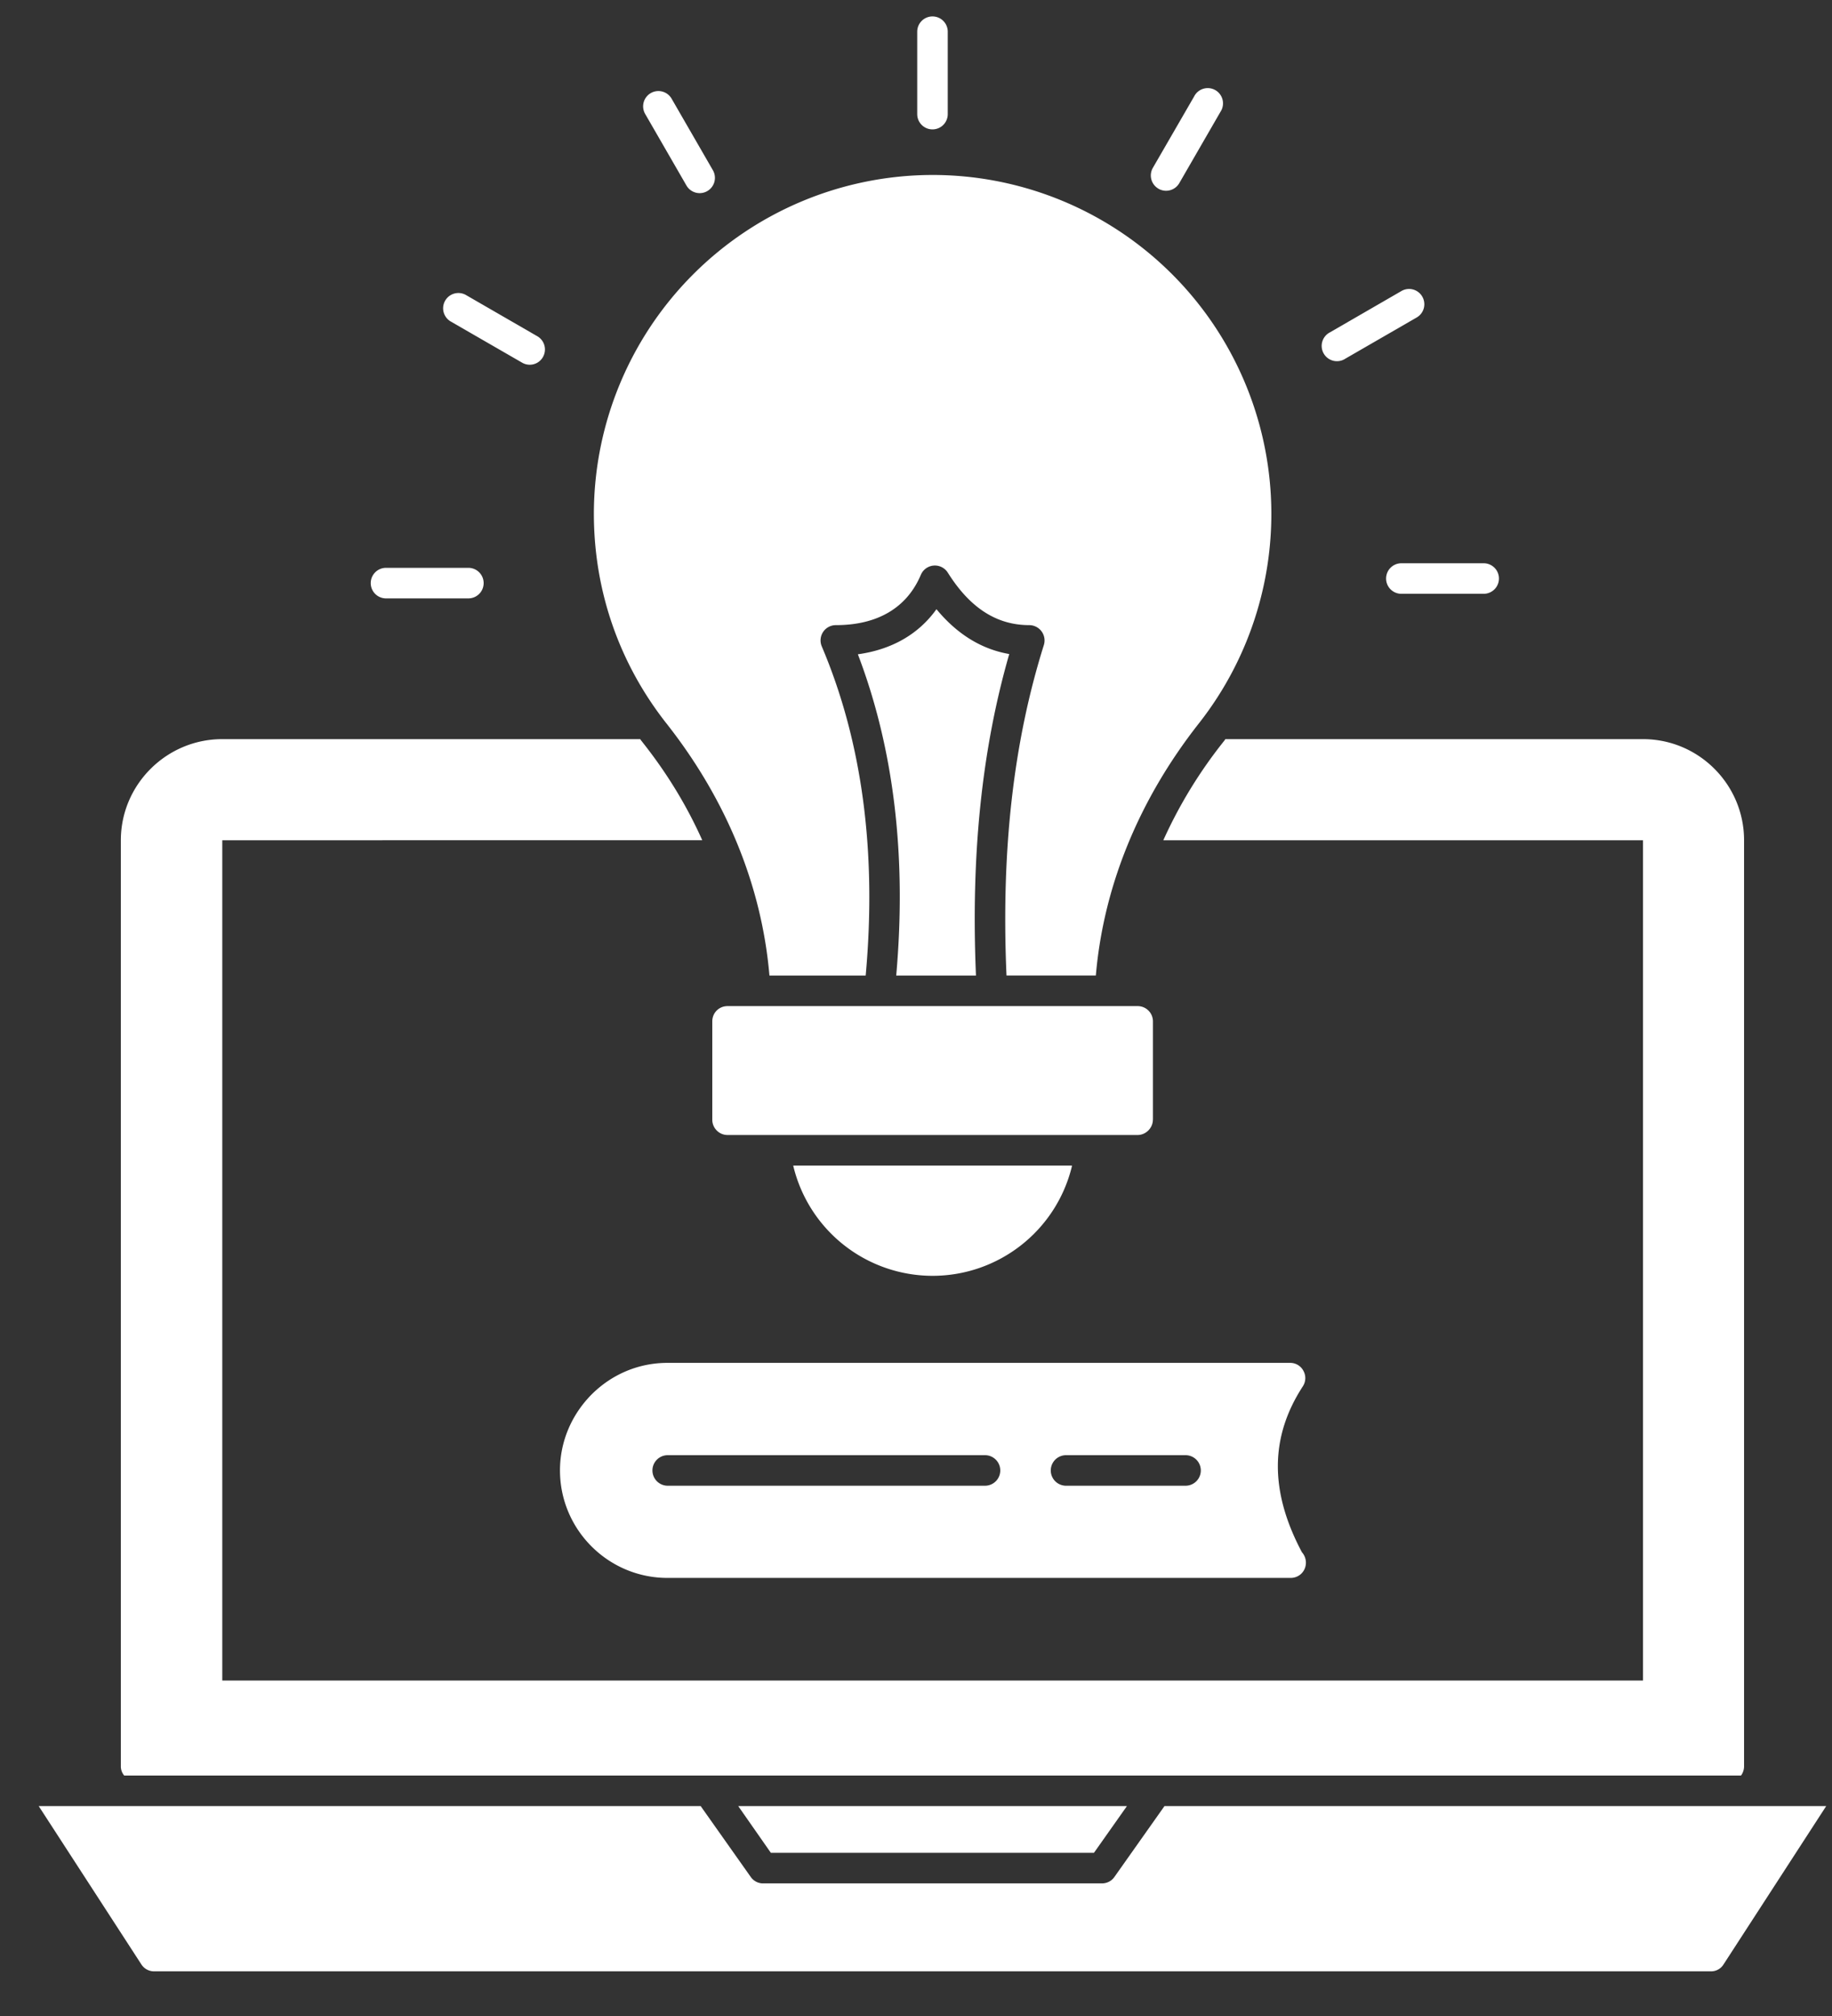 <svg width="30" height="33" viewBox="0 0 30 33" fill="none" xmlns="http://www.w3.org/2000/svg"><rect x="0" y="0" width="30" height="33" fill="#333333" stroke="none"/><path d="M28.56 13.754v15.16c0 .055-.02.11-.05.15H2.034a.231.231 0 01-.055-.15v-15.16c0-.91.746-1.655 1.66-1.655h6.846c.01.02.025.034.04.055.4.505.725 1.04.975 1.6H3.64v13.755h23.265V13.754H19.05a7.62 7.62 0 01.975-1.6c.015-.02.03-.035.04-.055h6.84c.915 0 1.655.745 1.655 1.655zM15.27 2.118a.25.25 0 00.25-.25V.519a.25.25 0 10-.5 0v1.349c0 .138.112.25.25.25zm-4.03.917a.25.25 0 10.433-.25l-.674-1.168a.25.25 0 10-.433.25l.674 1.168zM7.38 5.262l1.169.674a.248.248 0 00.341-.09.25.25 0 00-.091-.342L7.63 4.829a.25.25 0 00-.25.433zM6.321 9.795H7.67a.25.25 0 100-.5H6.321a.25.25 0 100 .5zm16.377-.325c0 .138.112.25.25.25h1.348a.25.25 0 100-.5h-1.348a.25.25 0 00-.25.25zm-.667-3.599l1.168-.674a.25.25 0 00.092-.341.249.249 0 00-.342-.092l-1.168.675a.25.25 0 10.25.432zM18.97 3.089a.25.25 0 00.342-.092l.674-1.167a.25.25 0 10-.432-.25l-.675 1.167a.25.25 0 00.092.342z" fill="#fff"/><path d="M18.88 18.329v-1.61a.25.25 0 00-.25-.25h-6.716c-.14 0-.25.11-.25.25v1.61c0 .135.11.25.25.25h6.715c.135 0 .25-.115.25-.25zm-3.61 2.555c1.08 0 2.02-.735 2.28-1.78l.004-.025H12.99l.005.025a2.347 2.347 0 002.275 1.78zm-2.67-4.915h1.576c.183-2.016-.055-3.826-.719-5.388a.25.25 0 01.23-.348c.684 0 1.165-.285 1.392-.823a.25.25 0 01.442-.036c.363.578.8.859 1.335.859a.251.251 0 01.238.325c-.502 1.596-.701 3.374-.612 5.41h1.463c.125-1.454.7-2.87 1.685-4.124a5.548 5.548 0 00-4.355-8.98 5.553 5.553 0 00-5.55 5.544c0 1.255.41 2.446 1.19 3.436.985 1.25 1.56 2.665 1.685 4.125z" fill="#fff"/><path d="M15.982 15.969c-.084-1.962.093-3.695.545-5.263-.455-.079-.854-.325-1.192-.734-.292.409-.733.662-1.287.738.592 1.55.8 3.315.628 5.259h1.306zm5.338 9.44c-.53-.995-.526-1.885.014-2.715a.246.246 0 00.01-.255.243.243 0 00-.22-.13H10.93c-.47 0-.91.185-1.245.52-.33.335-.515.775-.515 1.24 0 .97.79 1.76 1.76 1.76h10.205c.14 0 .25-.11.25-.25a.257.257 0 00-.065-.17zm-5.19-1.089h-5.196a.25.25 0 110-.5h5.196a.25.25 0 110 .5zm3.284 0h-1.957a.25.25 0 110-.5h1.957a.25.25 0 110 .5zm-6.79 6.01l-.535-.766h6.365l-.54.765h-5.29z" fill="#fff"/><path d="M29.905 29.564l-1.68 2.59a.24.24 0 01-.21.115H2.524a.247.247 0 01-.21-.115l-1.68-2.59h10.84l.82 1.16c.045.065.12.105.2.105h5.55c.085 0 .16-.04.205-.105l.82-1.16h10.836z" fill="#fff"/></svg>
